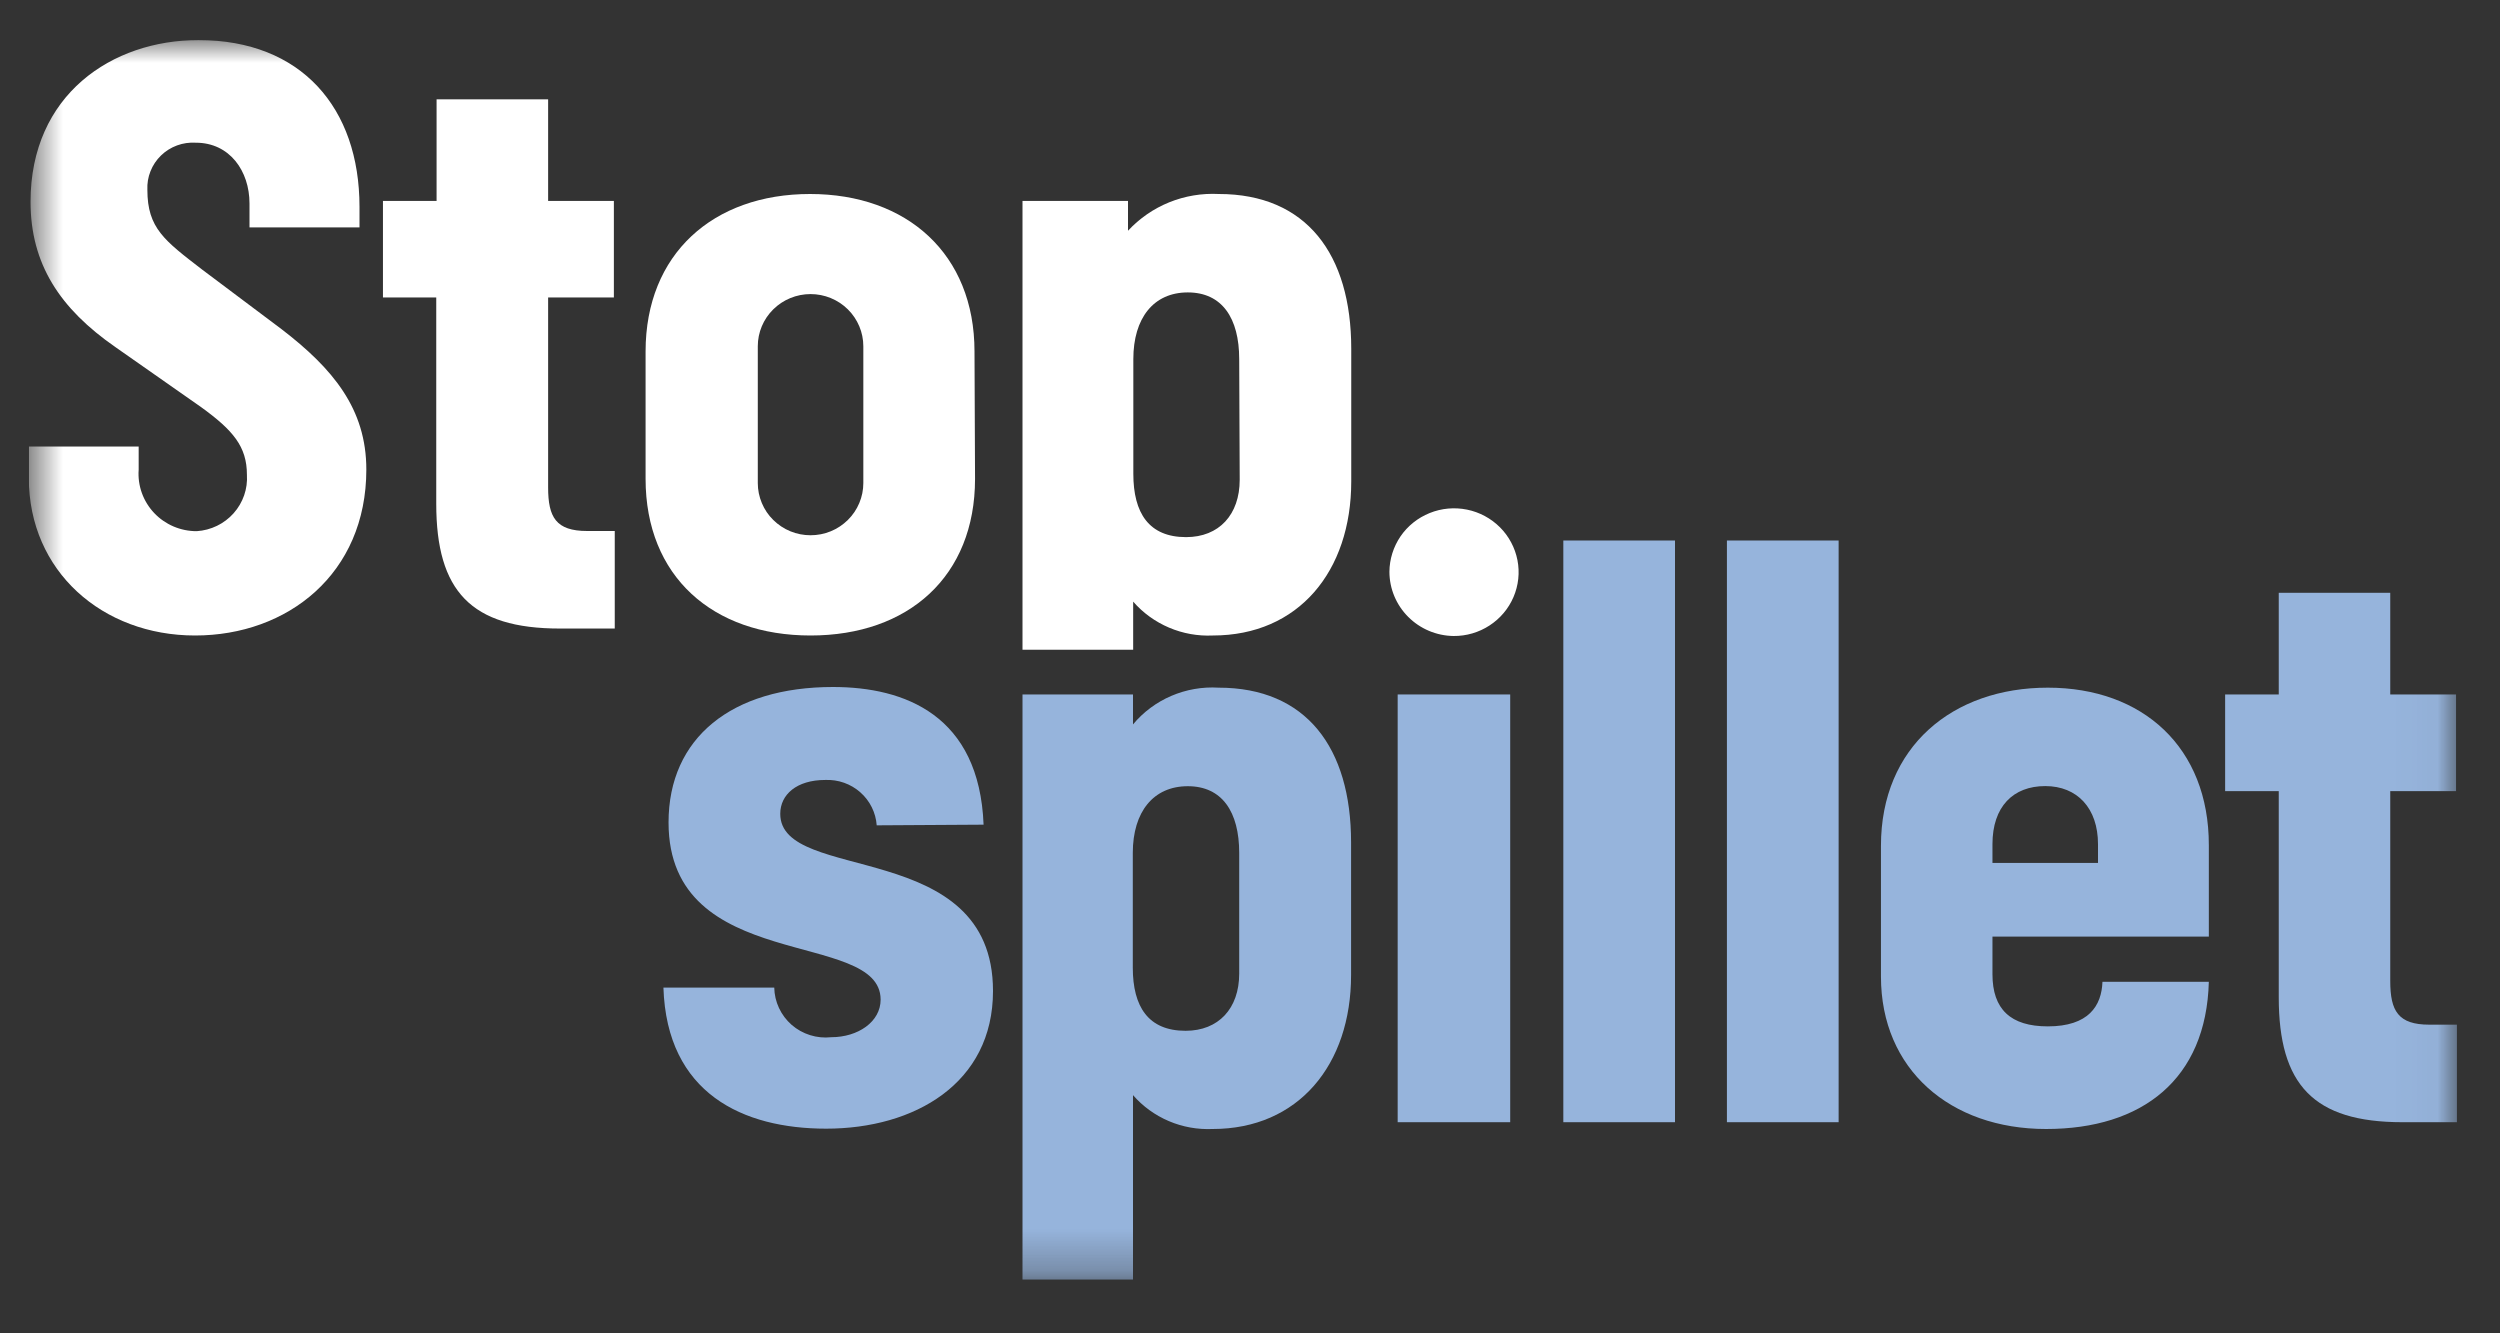 <svg width="60" height="32" viewBox="0 0 60 32" fill="none" xmlns="http://www.w3.org/2000/svg">
<rect x="0" y="0" width="60" height="32" fill="#333333" stroke="none"/>
<g clip-path="url(#clip0_702_1010)">
<mask id="mask0_702_1010" style="mask-type:luminance" maskUnits="userSpaceOnUse" x="0" y="0" width="59" height="31">
<path d="M58.966 0.962H0.692V30.709H58.966V0.962Z" fill="white"/>
</mask>
<g mask="url(#mask0_702_1010)">
<path d="M2.769 8.33C1.441 7.408 0.733 6.339 0.733 4.843C0.733 2.274 2.686 0.962 4.763 0.962C7.23 0.962 8.628 2.587 8.628 4.965V5.457H5.988V4.884C5.988 4.103 5.511 3.425 4.701 3.425C4.547 3.415 4.393 3.437 4.249 3.49C4.105 3.543 3.973 3.626 3.864 3.732C3.754 3.839 3.668 3.967 3.612 4.109C3.555 4.251 3.53 4.402 3.537 4.555C3.537 5.477 3.949 5.774 4.845 6.465L6.757 7.9C7.99 8.847 8.792 9.81 8.792 11.269C8.792 13.773 6.901 15.252 4.681 15.252C2.46 15.252 0.692 13.712 0.692 11.472V10.716H3.328V11.273C3.314 11.462 3.34 11.652 3.404 11.83C3.468 12.009 3.569 12.173 3.699 12.311C3.83 12.45 3.989 12.56 4.164 12.635C4.34 12.71 4.53 12.749 4.722 12.748C5.063 12.726 5.381 12.572 5.607 12.318C5.833 12.064 5.948 11.732 5.926 11.395C5.926 10.716 5.593 10.326 4.824 9.769L2.769 8.33Z" fill="white"/>
<path d="M13.438 15.085C11.3 15.085 10.47 14.183 10.47 12.09V7.139H9.191V4.823H10.478V2.384H13.155V4.823H14.733V7.139H13.155V11.7C13.155 12.415 13.344 12.744 14.092 12.744H14.754V15.085H13.438Z" fill="white"/>
<path d="M20.72 8.31C20.72 7.978 20.586 7.66 20.349 7.425C20.111 7.19 19.789 7.058 19.453 7.058C19.118 7.058 18.796 7.19 18.558 7.425C18.32 7.66 18.187 7.978 18.187 8.31V11.594C18.187 11.758 18.22 11.921 18.284 12.073C18.347 12.225 18.44 12.363 18.558 12.479C18.676 12.595 18.815 12.688 18.969 12.751C19.122 12.814 19.287 12.846 19.453 12.846C19.62 12.846 19.785 12.814 19.938 12.751C20.092 12.688 20.231 12.595 20.349 12.479C20.466 12.363 20.56 12.225 20.623 12.073C20.687 11.921 20.72 11.758 20.72 11.594V8.31ZM23.401 11.492C23.401 13.834 21.801 15.252 19.453 15.252C17.106 15.252 15.494 13.834 15.494 11.492V8.436C15.494 6.095 17.114 4.656 19.441 4.656C21.768 4.656 23.388 6.095 23.388 8.436L23.401 11.492Z" fill="white"/>
<path d="M29.741 8.619C29.741 7.635 29.33 7.018 28.507 7.018C27.685 7.018 27.2 7.635 27.2 8.619V11.371C27.2 12.314 27.574 12.891 28.466 12.891C29.256 12.891 29.753 12.354 29.753 11.513L29.741 8.619ZM24.54 15.594V4.823H27.072V5.538C27.347 5.241 27.685 5.008 28.062 4.855C28.438 4.703 28.845 4.635 29.251 4.656C31.348 4.656 32.43 6.095 32.43 8.371V11.554C32.43 13.712 31.163 15.252 29.108 15.252C28.747 15.269 28.388 15.204 28.057 15.063C27.726 14.922 27.431 14.709 27.196 14.439V15.594H24.54Z" fill="white"/>
<path d="M21.041 19.808C21.019 19.504 20.879 19.219 20.648 19.016C20.418 18.812 20.116 18.706 19.807 18.719C19.12 18.719 18.726 19.069 18.726 19.532C18.726 21.219 23.832 20.089 23.832 23.784C23.832 26.003 21.945 27.088 19.828 27.088C17.834 27.088 16.004 26.247 15.922 23.702H18.582C18.585 23.872 18.624 24.039 18.696 24.193C18.768 24.347 18.872 24.485 19 24.597C19.129 24.709 19.28 24.793 19.444 24.844C19.608 24.895 19.78 24.912 19.951 24.893C20.592 24.893 21.135 24.523 21.135 23.991C21.135 22.284 16.045 23.393 16.045 19.739C16.045 17.707 17.562 16.488 19.992 16.488C21.715 16.488 23.503 17.167 23.606 19.792L21.041 19.808Z" fill="#96B4DC"/>
<path d="M36.245 16.667H33.544V26.933H36.245V16.667Z" fill="#96B4DC"/>
<path d="M40.2 12.972H37.52V26.933H40.2V12.972Z" fill="#96B4DC"/>
<path d="M44.127 12.972H41.446V26.933H44.127V12.972Z" fill="#96B4DC"/>
<path d="M50.352 20.26C50.352 19.398 49.855 18.866 49.086 18.866C48.317 18.866 47.819 19.357 47.819 20.26V20.711H50.352V20.26ZM47.819 22.479V23.381C47.819 24.223 48.255 24.633 49.147 24.633C50.126 24.633 50.438 24.141 50.459 23.564H53.012C52.95 25.905 51.413 27.096 49.106 27.096C46.8 27.096 45.143 25.661 45.143 23.438V20.3C45.143 17.919 46.865 16.504 49.147 16.504C51.429 16.504 53.012 17.939 53.012 20.28V22.479H47.819Z" fill="#96B4DC"/>
<path d="M57.658 26.933C55.52 26.933 54.69 26.031 54.69 23.934V18.987H53.403V16.667H54.69V14.228H57.366V16.667H58.945V18.987H57.366V23.544C57.366 24.263 57.556 24.592 58.304 24.592H58.966V26.933H57.658Z" fill="#96B4DC"/>
<path d="M33.346 13.724C33.348 13.421 33.441 13.125 33.612 12.873C33.784 12.622 34.028 12.427 34.312 12.313C34.596 12.198 34.908 12.17 35.209 12.231C35.509 12.292 35.784 12.44 36 12.656C36.215 12.872 36.361 13.146 36.419 13.444C36.477 13.741 36.444 14.049 36.324 14.329C36.205 14.608 36.004 14.846 35.748 15.012C35.492 15.179 35.191 15.267 34.884 15.264C34.475 15.258 34.084 15.093 33.797 14.805C33.509 14.517 33.347 14.129 33.346 13.724Z" fill="white"/>
<path d="M29.741 20.471C29.741 19.483 29.33 18.869 28.507 18.869C27.685 18.869 27.187 19.479 27.187 20.471V23.223C27.187 24.166 27.562 24.739 28.454 24.739C29.243 24.739 29.741 24.206 29.741 23.365V20.471ZM24.54 30.709V16.667H27.192V17.386C27.439 17.089 27.755 16.854 28.112 16.701C28.47 16.548 28.858 16.48 29.247 16.504C31.344 16.504 32.426 17.939 32.426 20.219V23.401C32.426 25.556 31.159 27.096 29.103 27.096C28.743 27.112 28.384 27.048 28.053 26.907C27.722 26.766 27.427 26.553 27.192 26.283V30.709H24.54Z" fill="#96B4DC"/>
</g>
</g>
<defs>
<clipPath id="clip0_702_1010">
<rect width="58.385" height="30.077" fill="white" transform="translate(0.692 0.962)"/>
</clipPath>
</defs>
</svg>
